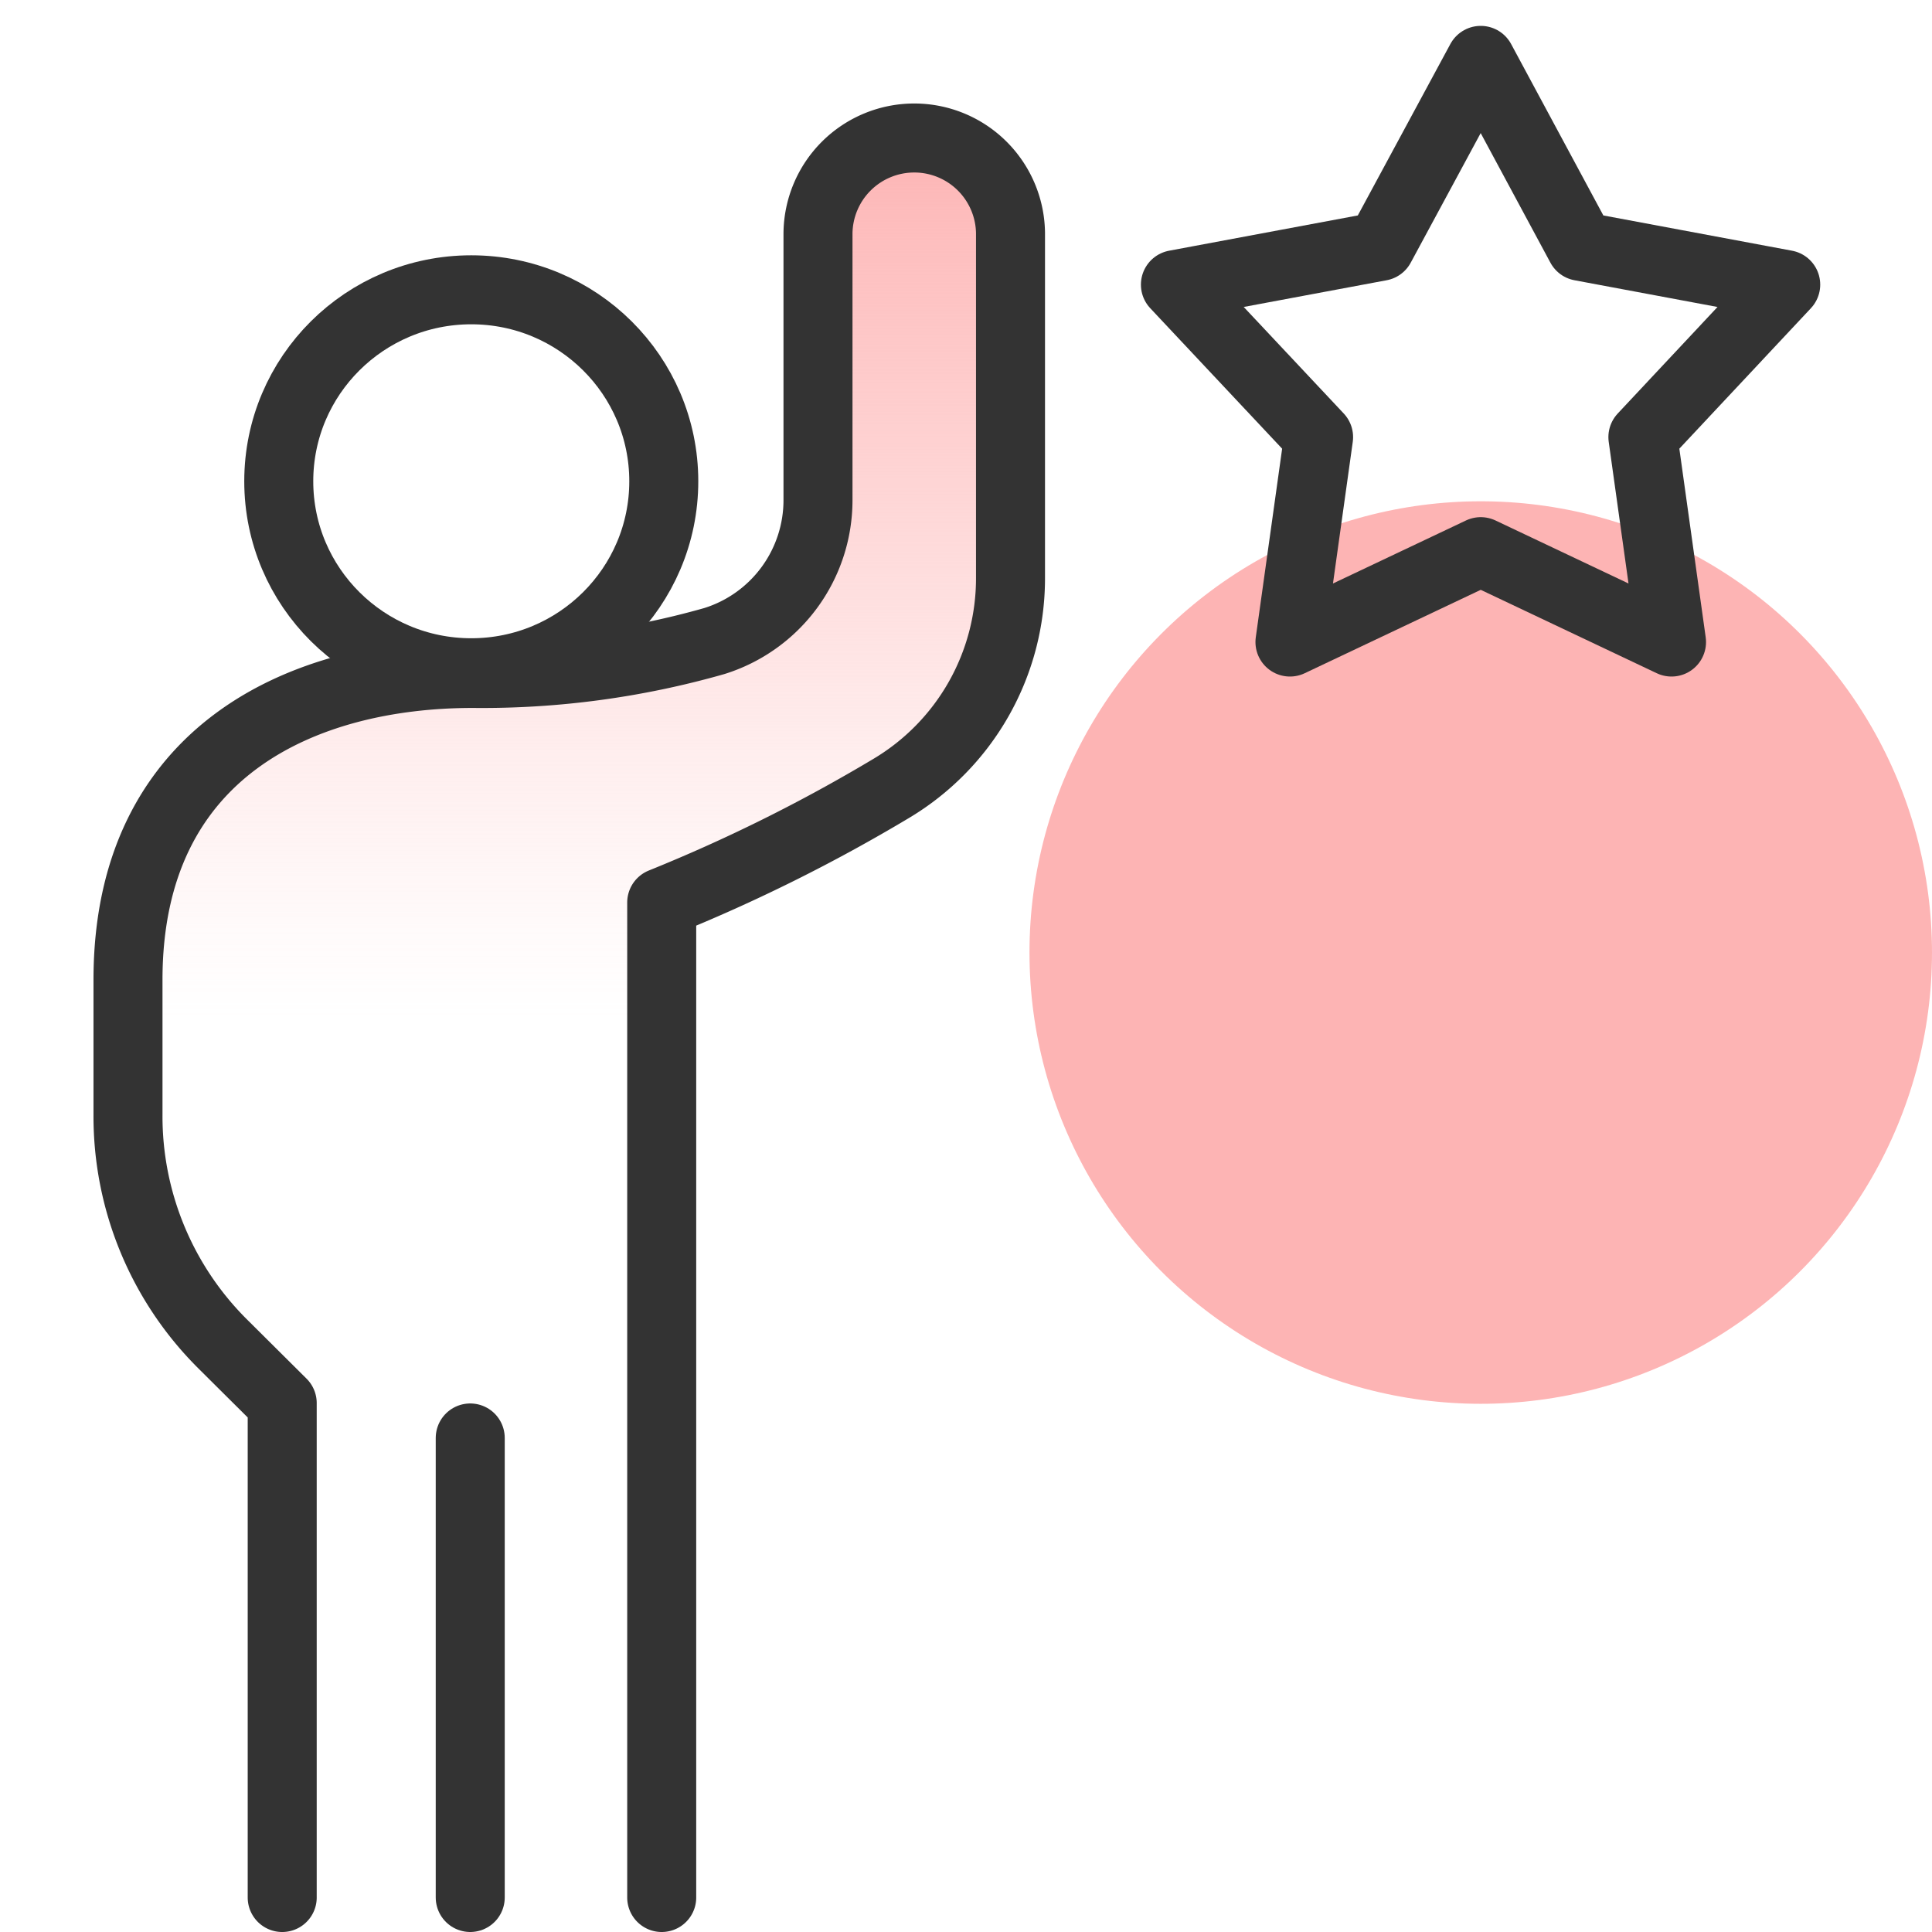 <svg id="design" xmlns="http://www.w3.org/2000/svg" xmlns:xlink="http://www.w3.org/1999/xlink" viewBox="0 0 56 56"><defs><style>.cls-1{fill:#fdb4b4;}.cls-2{fill:none;stroke:#333;stroke-linecap:round;stroke-linejoin:round;stroke-width:2px;}.cls-3{fill:url(#linear-gradient);}</style><linearGradient id="linear-gradient" x1="16.46" y1="2.28" x2="16.46" y2="53.31" gradientTransform="matrix(1, 0, 0, -1, 0, 57.28)" gradientUnits="userSpaceOnUse"><stop offset="0.5" stop-color="#fdb4b4" stop-opacity="0"/><stop offset="0.55" stop-color="#fdb4b4" stop-opacity="0.06"/><stop offset="0.65" stop-color="#fdb4b4" stop-opacity="0.23"/><stop offset="0.78" stop-color="#fdb4b4" stop-opacity="0.51"/><stop offset="0.95" stop-color="#fdb4b4" stop-opacity="0.88"/><stop offset="1" stop-color="#fdb4b4"/></linearGradient></defs><circle class="cls-1" cx="42.92" cy="27.61" r="13.08"/><polygon class="cls-2" points="42.92 1.75 45.82 7.14 51.76 8.25 47.62 12.67 48.45 18.61 42.92 15.99 37.39 18.61 38.22 12.67 34.07 8.25 40.01 7.14 42.92 1.75"/><path class="cls-3" d="M19.18,55V26.16h0a47.73,47.73,0,0,0,6.64-3.3,7.09,7.09,0,0,0,3.47-6.11v-10A2.79,2.79,0,0,0,26.5,4h0a2.79,2.79,0,0,0-2.79,2.77v7.73a4.28,4.28,0,0,1-3,4.08,24.57,24.57,0,0,1-7,.94c-4.92,0-10,2.23-10,8.88v3.91a9.3,9.3,0,0,0,2.74,6.64l1.73,1.72V55"/><ellipse class="cls-2" cx="13.66" cy="13.95" rx="5.58" ry="5.55"/><path class="cls-2" d="M19.18,55V26.16h0a47.73,47.73,0,0,0,6.64-3.3,7.09,7.09,0,0,0,3.47-6.11v-10A2.79,2.79,0,0,0,26.5,4h0a2.79,2.79,0,0,0-2.79,2.77v7.73a4.28,4.28,0,0,1-3,4.08,24.57,24.57,0,0,1-7,.94c-4.92,0-10,2.23-10,8.88v3.91a9.3,9.3,0,0,0,2.74,6.64l1.73,1.72V55"/><line class="cls-2" x1="13.63" y1="55" x2="13.63" y2="41.68"/></svg>